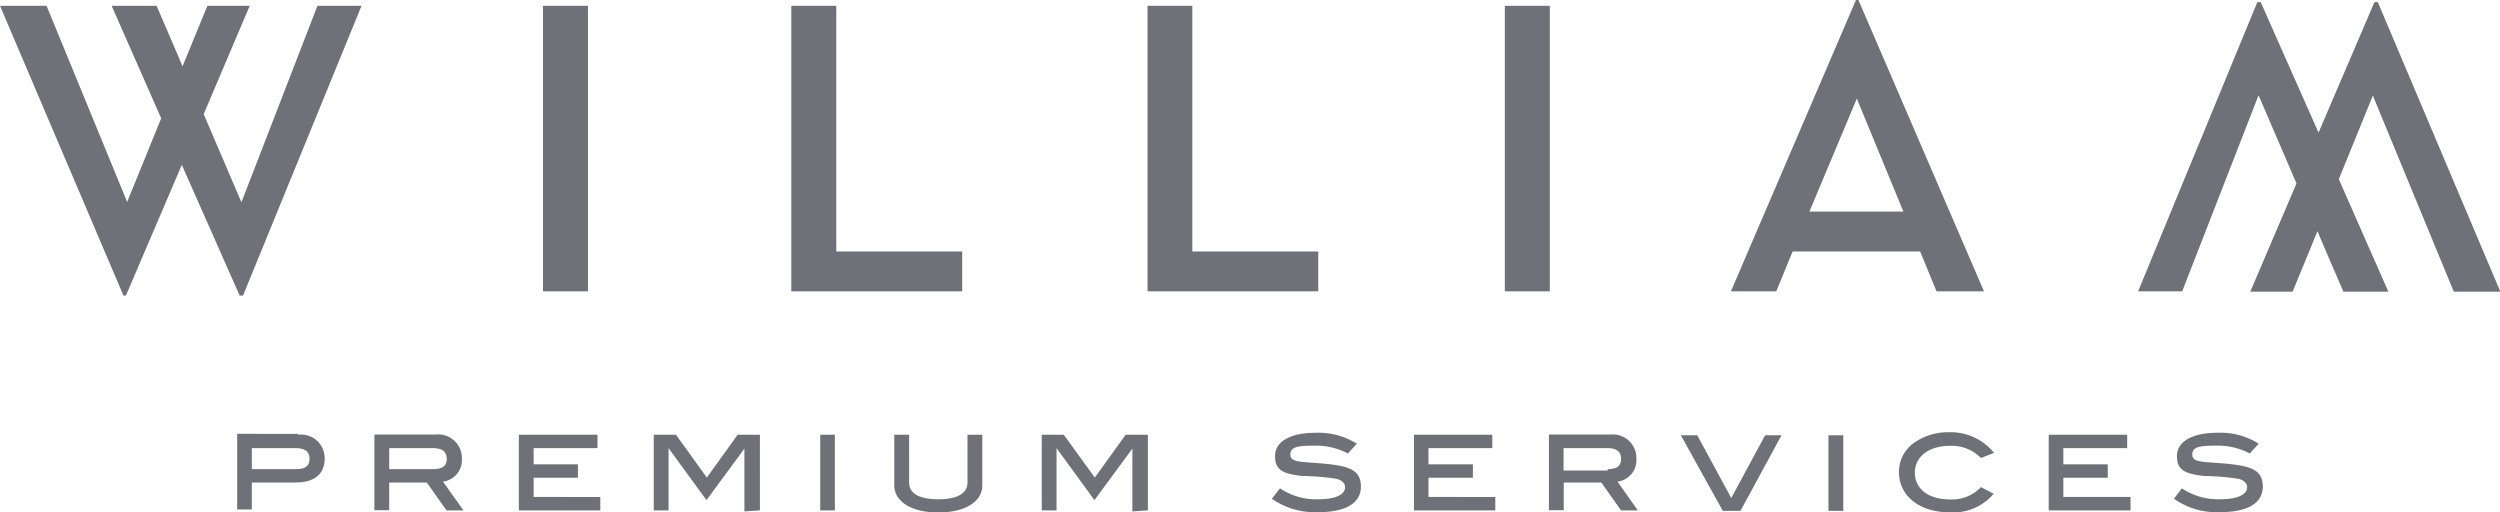 <svg xmlns="http://www.w3.org/2000/svg" viewBox="0 0 141.76 29.06"><defs><style>.cls-1{fill:#6f7178;}</style></defs><g id="Layer_2" data-name="Layer 2"><g id="Ebene_1" data-name="Ebene 1"><path class="cls-1" d="M6.33.33H8.88s1.47,3.41,1.47,3.43L11.76.33h2.4L11.55,6.47l2.14,5L18,.33h2.5L13.78,16.76h-.19L10.31,9.35s-3.17,7.41-3.17,7.41H7L0,.33H2.64L7.21,11.45,9.14,6.71Z"/><path class="cls-1" d="M135.43,16.54h-2.55s-1.47-3.4-1.47-3.43L130,16.54h-2.4l2.62-6.14-2.15-5-4.33,11.12h-2.5L128,.12h.19l3.28,7.4s3.17-7.4,3.17-7.4h.19l6.95,16.42h-2.64L134.55,5.42l-1.93,4.74Z"/><rect class="cls-1" x="30.79" y="0.33" width="2.55" height="16.19"/><polygon class="cls-1" points="44.87 0.33 47.42 0.33 47.42 14.26 54.56 14.26 54.56 16.52 44.87 16.52 44.87 0.33"/><polygon class="cls-1" points="65.07 0.33 67.61 0.33 67.61 14.26 74.75 14.26 74.75 16.52 65.07 16.52 65.07 0.33"/><rect class="cls-1" x="85.33" y="0.33" width="2.55" height="16.19"/><path class="cls-1" d="M105.29,5.59,102.6,12h5.33s-2.64-6.41-2.64-6.41m-4.57,10.93H98.15L105.24,0h.14l7.12,16.52h-2.69l-.93-2.26h-7.23Z"/><path class="cls-1" d="M127.57,25.71l.51-.55a4.06,4.06,0,0,0-2.35-.62c-1.47,0-2.29.52-2.29,1.33s.49,1,1.55,1.12a14.17,14.17,0,0,1,1.94.16c.33.09.49.26.49.48,0,.41-.53.68-1.53.68a3.7,3.7,0,0,1-2.17-.62l-.45.59a4.2,4.2,0,0,0,2.64.76c1.57,0,2.4-.53,2.4-1.45s-.64-1.16-2-1.29-2-.05-2-.52.48-.51,1.43-.51a3.82,3.82,0,0,1,1.82.44m-6.75,3.23v-.76H117V27.09h2.52v-.76H117v-.92h3.62v-.76h-4.45v4.29Zm-7.74-3.26a3.16,3.16,0,0,0-2.57-1.17,3.31,3.31,0,0,0-1.92.57,2,2,0,0,0-.9,1.7c0,1.32,1.14,2.27,2.87,2.27A3,3,0,0,0,113.05,28l-.72-.38a2.25,2.25,0,0,1-1.75.7c-1.26,0-2-.62-2-1.52s.78-1.52,2-1.52a2.33,2.33,0,0,1,1.75.69Zm-8.55-1h-.84v4.29h.84Zm-3.5,0h-.93l-1.92,3.56-1.93-3.56h-.93l2.38,4.29h1Zm-9.86,2h-2.5V25.41h2.46c.55,0,.8.19.8.61s-.25.58-.76.58m1.71,2.34-1.15-1.63A1.23,1.23,0,0,0,92.79,26a1.34,1.34,0,0,0-1.49-1.36H87.83v4.29h.84V27.36H90.8l1.12,1.58Zm-8.08,0v-.76H81V27.09h2.52v-.76H81v-.92h3.62v-.76H80.18v4.29Zm-8.36-3.23.51-.55a4.1,4.1,0,0,0-2.35-.62c-1.47,0-2.29.52-2.29,1.33s.49,1,1.55,1.12a14,14,0,0,1,1.93.16c.33.09.49.26.49.48,0,.41-.53.68-1.52.68a3.66,3.66,0,0,1-2.17-.62l-.46.59a4.23,4.23,0,0,0,2.65.76c1.57,0,2.4-.53,2.4-1.45s-.65-1.16-2-1.29-2-.05-2-.52.48-.51,1.43-.51a3.85,3.85,0,0,1,1.82.44M65.09,28.94V24.65H63.83l-1.75,2.43-1.76-2.43H59.07v4.29h.84V25.41l0,0,2.15,2.95,2.15-2.92,0,0v3.56ZM55.7,27.53V24.65h-.84v2.71c0,.61-.56.95-1.65.95s-1.66-.33-1.66-.95V24.65h-.84v2.88c0,.89.95,1.53,2.5,1.53s2.49-.64,2.49-1.53m-8.36-2.88h-.83v4.29h.83Zm-4.25,4.29V24.65H41.83l-1.75,2.43-1.75-2.43H37.07v4.29h.84V25.41l0,0,2.15,2.95,2.15-2.92,0,0v3.56Zm-9.05,0v-.76H30.26V27.09h2.51v-.76H30.26v-.92h3.62v-.76H29.42v4.29ZM24.57,26.6h-2.5V25.41h2.45c.55,0,.81.19.81.61s-.26.58-.76.58m1.71,2.34-1.16-1.63A1.23,1.23,0,0,0,26.19,26a1.34,1.34,0,0,0-1.49-1.36H21.23v4.29h.84V27.36H24.2l1.12,1.58ZM16.79,26.6H14.28V25.41h2.46c.55,0,.81.19.81.61s-.26.58-.76.58m.12-2H13.45v4.29h.83V27.36h2.49c1.06,0,1.64-.49,1.64-1.35a1.34,1.34,0,0,0-1.5-1.36"/></g></g></svg>